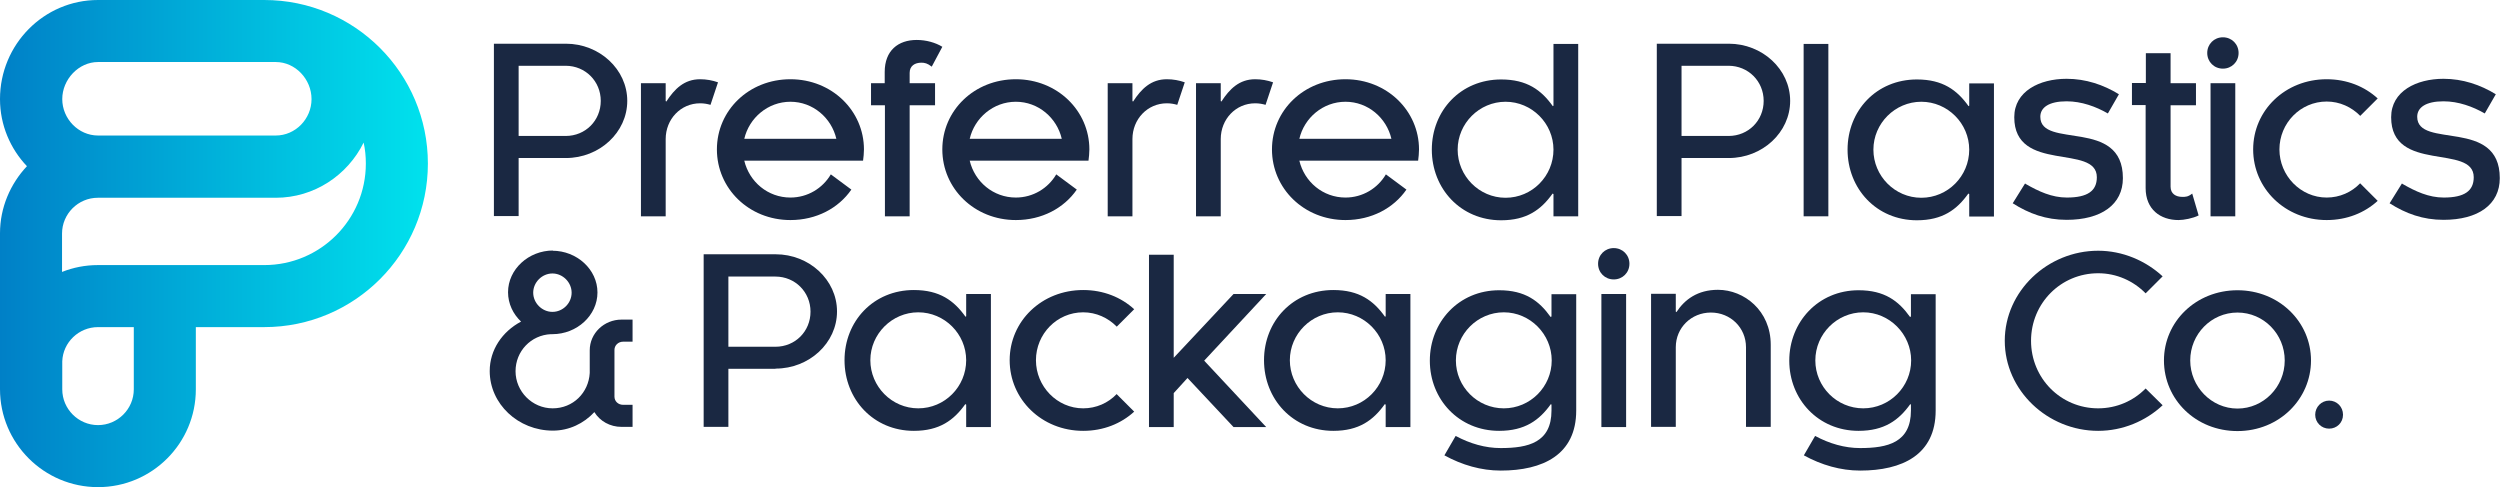 <?xml version="1.0" encoding="UTF-8"?> <svg xmlns="http://www.w3.org/2000/svg" width="272" height="53" viewBox="0 0 272 53" fill="none"><path d="M61.544 17.194H56.427V23.51H53.737V4.755H61.568C65.219 4.755 68.246 7.541 68.246 10.975C68.246 14.409 65.219 17.194 61.568 17.194H61.544ZM61.544 7.156H56.427V14.793H61.544C63.706 14.793 65.363 13.112 65.363 10.975C65.363 8.837 63.682 7.156 61.544 7.156Z" fill="#1A2842"></path><path d="M72.426 23.534H69.735V9.053H72.426V10.999L72.498 11.047C73.387 9.678 74.444 8.621 76.173 8.621C76.846 8.621 77.518 8.741 78.119 8.957L77.302 11.407C76.966 11.311 76.606 11.239 76.173 11.239C74.059 11.239 72.426 12.968 72.426 15.129V23.534Z" fill="#1A2842"></path><path d="M90.394 18.971L92.628 20.628C91.235 22.646 88.833 23.942 85.998 23.942C81.482 23.942 77.999 20.508 77.999 16.258C77.999 12.007 81.482 8.621 85.998 8.621C90.514 8.621 93.998 12.055 93.998 16.258C93.998 16.69 93.95 17.074 93.901 17.483H80.978C81.53 19.788 83.548 21.493 85.998 21.493C87.872 21.493 89.505 20.484 90.394 18.971ZM80.978 15.105H90.995C90.466 12.824 88.448 11.071 85.998 11.071C83.548 11.071 81.506 12.824 80.978 15.105Z" fill="#1A2842"></path><path d="M94.767 11.455V9.053H96.256V7.829C96.256 5.499 97.721 4.347 99.739 4.347C100.772 4.347 101.781 4.635 102.526 5.091L101.373 7.252C100.916 6.892 100.604 6.82 100.244 6.82C99.547 6.82 98.97 7.156 98.97 7.925V9.053H101.733V11.455H98.97V23.534H96.28V11.455H94.791H94.767Z" fill="#1A2842"></path><path d="M114.921 18.971L117.155 20.628C115.761 22.646 113.359 23.942 110.525 23.942C106.009 23.942 102.525 20.508 102.525 16.258C102.525 12.007 106.009 8.621 110.525 8.621C115.041 8.621 118.524 12.055 118.524 16.258C118.524 16.69 118.476 17.074 118.428 17.483H105.504C106.057 19.788 108.074 21.493 110.525 21.493C112.398 21.493 114.032 20.484 114.921 18.971ZM105.504 15.105H115.521C114.993 12.824 112.975 11.071 110.525 11.071C108.074 11.071 106.033 12.824 105.504 15.105Z" fill="#1A2842"></path><path d="M123.209 23.534H120.518V9.053H123.209V10.999L123.281 11.047C124.169 9.678 125.226 8.621 126.956 8.621C127.629 8.621 128.301 8.741 128.902 8.957L128.085 11.407C127.749 11.311 127.388 11.239 126.956 11.239C124.842 11.239 123.209 12.968 123.209 15.129V23.534Z" fill="#1A2842"></path><path d="M132.817 23.534H130.126V9.053H132.817V10.999L132.889 11.047C133.778 9.678 134.835 8.621 136.564 8.621C137.237 8.621 137.91 8.741 138.51 8.957L137.693 11.407C137.357 11.311 136.997 11.239 136.564 11.239C134.45 11.239 132.817 12.968 132.817 15.129V23.534Z" fill="#1A2842"></path><path d="M150.785 18.971L153.019 20.628C151.626 22.646 149.224 23.942 146.389 23.942C141.873 23.942 138.39 20.508 138.39 16.258C138.39 12.007 141.873 8.621 146.389 8.621C150.906 8.621 154.389 12.055 154.389 16.258C154.389 16.69 154.341 17.074 154.293 17.483H141.369C141.921 19.788 143.939 21.493 146.389 21.493C148.263 21.493 149.897 20.484 150.785 18.971ZM141.369 15.105H151.386C150.857 12.824 148.84 11.071 146.389 11.071C143.939 11.071 141.897 12.824 141.369 15.105Z" fill="#1A2842"></path><path d="M169.018 21.109L168.922 21.061C167.673 22.814 166.112 23.966 163.325 23.966C158.929 23.966 155.782 20.532 155.782 16.282C155.782 12.031 158.929 8.645 163.325 8.645C166.136 8.645 167.697 9.798 168.946 11.551L169.018 11.503V4.779H171.709V23.534H169.018V21.109ZM169.018 16.282C169.018 13.424 166.664 11.071 163.806 11.071C160.947 11.071 158.593 13.424 158.593 16.282C158.593 19.14 160.923 21.517 163.806 21.517C166.688 21.517 169.018 19.164 169.018 16.282Z" fill="#1A2842"></path><path d="M188.067 17.194H182.951V23.51H180.26V4.755H188.091C191.743 4.755 194.769 7.541 194.769 10.975C194.769 14.409 191.743 17.194 188.091 17.194H188.067ZM188.067 7.156H182.951V14.793H188.067C190.229 14.793 191.887 13.112 191.887 10.975C191.887 8.837 190.205 7.156 188.067 7.156Z" fill="#1A2842"></path><path d="M196.235 4.779H198.925V23.534H196.235V4.779Z" fill="#1A2842"></path><path d="M214.251 21.109L214.155 21.061C212.906 22.814 211.345 23.966 208.558 23.966C204.162 23.966 201.015 20.532 201.015 16.282C201.015 12.031 204.162 8.645 208.558 8.645C211.369 8.645 212.93 9.798 214.179 11.551L214.251 11.503V9.077H216.942V23.558H214.251V21.133V21.109ZM214.251 16.282C214.251 13.424 211.897 11.071 209.038 11.071C206.18 11.071 203.826 13.424 203.826 16.282C203.826 19.14 206.156 21.517 209.038 21.517C211.921 21.517 214.251 19.164 214.251 16.282Z" fill="#1A2842"></path><path d="M220.377 20.004C221.794 20.821 223.236 21.493 224.869 21.493C227.127 21.493 228.136 20.773 228.136 19.284C228.136 15.609 219.152 18.875 219.152 12.752C219.152 9.918 221.915 8.573 224.845 8.573C226.935 8.573 228.857 9.222 230.538 10.254L229.337 12.344C228.04 11.599 226.479 11.023 224.845 11.023C222.923 11.023 221.987 11.695 221.987 12.704C221.987 16.258 230.971 12.776 230.971 19.38C230.971 22.261 228.617 23.918 224.845 23.918C222.611 23.918 220.762 23.246 218.984 22.117L220.329 19.956L220.377 20.004Z" fill="#1A2842"></path><path d="M233.469 9.053V5.788H236.159V9.053H238.922V11.455H236.159V20.316C236.159 21.085 236.736 21.421 237.433 21.421C237.793 21.421 238.057 21.421 238.514 21.061L239.21 23.438C238.61 23.75 237.601 23.942 237.024 23.942C235.054 23.942 233.445 22.79 233.445 20.46V11.431H231.956V9.029H233.445L233.469 9.053Z" fill="#1A2842"></path><path d="M241.853 4.058C242.813 4.058 243.558 4.803 243.558 5.763C243.558 6.724 242.813 7.468 241.853 7.468C240.892 7.468 240.147 6.724 240.147 5.763C240.147 4.803 240.892 4.058 241.853 4.058ZM243.198 9.053V23.534H240.507V9.053H243.198Z" fill="#1A2842"></path><path d="M256.794 19.956L258.692 21.853C257.275 23.15 255.353 23.942 253.143 23.942C248.627 23.942 245.144 20.508 245.144 16.258C245.144 12.007 248.627 8.621 253.143 8.621C255.353 8.621 257.275 9.414 258.692 10.71L256.794 12.608C255.857 11.647 254.56 11.047 253.143 11.047C250.284 11.047 248.002 13.4 248.002 16.258C248.002 19.116 250.308 21.493 253.143 21.493C254.56 21.493 255.857 20.917 256.794 19.932V19.956Z" fill="#1A2842"></path><path d="M261.383 20.004C262.8 20.821 264.241 21.493 265.875 21.493C268.133 21.493 269.142 20.773 269.142 19.284C269.142 15.609 260.157 18.875 260.157 12.752C260.157 9.918 262.92 8.573 265.851 8.573C267.941 8.573 269.862 9.222 271.544 10.254L270.343 12.344C269.046 11.599 267.484 11.023 265.851 11.023C263.929 11.023 262.992 11.695 262.992 12.704C262.992 16.258 271.976 12.776 271.976 19.38C271.976 22.261 269.622 23.918 265.851 23.918C263.617 23.918 261.767 23.246 259.989 22.117L261.334 19.956L261.383 20.004Z" fill="#1A2842"></path><path d="M60.103 27.28C62.769 27.28 65.004 29.322 65.004 31.819C65.004 34.317 62.769 36.358 60.103 36.358H59.935C57.773 36.454 56.091 38.207 56.091 40.392C56.091 42.578 57.893 44.427 60.127 44.427C62.361 44.427 64.043 42.722 64.163 40.584V38.111C64.163 36.262 65.724 34.773 67.622 34.773H68.823V37.175H67.79C67.261 37.175 66.853 37.583 66.853 38.063V43.154C66.853 43.658 67.261 44.043 67.79 44.043H68.823V46.444H67.622C66.373 46.444 65.268 45.82 64.667 44.835C63.514 46.084 61.905 46.852 60.151 46.852C56.38 46.852 53.281 43.947 53.281 40.368C53.281 38.063 54.65 36.07 56.692 34.989C55.827 34.173 55.275 33.044 55.275 31.795C55.275 29.298 57.509 27.256 60.175 27.256L60.103 27.28ZM60.103 33.932C61.256 33.932 62.193 32.972 62.193 31.843C62.193 30.715 61.232 29.754 60.103 29.754C58.974 29.754 58.013 30.715 58.013 31.843C58.013 32.972 58.974 33.932 60.103 33.932Z" fill="#1A2842"></path><path d="M84.365 40.128H79.248V46.444H76.558V27.665H84.389C88.04 27.665 91.067 30.45 91.067 33.885C91.067 37.319 88.04 40.104 84.389 40.104L84.365 40.128ZM84.365 30.09H79.248V37.727H84.365C86.527 37.727 88.184 36.046 88.184 33.908C88.184 31.771 86.503 30.09 84.365 30.09Z" fill="#1A2842"></path><path d="M105.12 44.019L105.024 43.971C103.775 45.724 102.213 46.876 99.427 46.876C95.031 46.876 91.884 43.442 91.884 39.192C91.884 34.941 95.031 31.555 99.427 31.555C102.237 31.555 103.799 32.708 105.048 34.461L105.12 34.413V31.987H107.81V46.468H105.12V44.043V44.019ZM105.12 39.192C105.12 36.334 102.766 33.98 99.907 33.98C97.049 33.98 94.694 36.334 94.694 39.192C94.694 42.049 97.025 44.427 99.907 44.427C102.79 44.427 105.12 42.073 105.12 39.192Z" fill="#1A2842"></path><path d="M121.503 42.89L123.4 44.787C121.983 46.084 120.061 46.876 117.851 46.876C113.335 46.876 109.852 43.442 109.852 39.192C109.852 34.941 113.335 31.555 117.851 31.555C120.061 31.555 121.983 32.347 123.4 33.644L121.503 35.541C120.566 34.581 119.269 33.98 117.851 33.98C114.993 33.98 112.711 36.334 112.711 39.192C112.711 42.049 115.017 44.427 117.851 44.427C119.269 44.427 120.566 43.85 121.503 42.866V42.89Z" fill="#1A2842"></path><path d="M129.19 41.137L127.7 42.77V46.468H125.01V27.713H127.7V38.928L134.21 31.987H137.765L131.015 39.24L137.765 46.468H134.21L129.214 41.137H129.19Z" fill="#1A2842"></path><path d="M150.761 44.019L150.665 43.971C149.416 45.724 147.855 46.876 145.068 46.876C140.672 46.876 137.525 43.442 137.525 39.192C137.525 34.941 140.672 31.555 145.068 31.555C147.879 31.555 149.44 32.708 150.689 34.461L150.761 34.413V31.987H153.452V46.468H150.761V44.043V44.019ZM150.761 39.192C150.761 36.334 148.407 33.98 145.549 33.98C142.69 33.98 140.336 36.334 140.336 39.192C140.336 42.049 142.666 44.427 145.549 44.427C148.431 44.427 150.761 42.073 150.761 39.192Z" fill="#1A2842"></path><path d="M168.802 44.019L168.73 43.971C167.481 45.724 165.895 46.876 163.109 46.876C158.713 46.876 155.566 43.442 155.566 39.24C155.566 35.037 158.713 31.579 163.109 31.579C165.919 31.579 167.457 32.732 168.706 34.485L168.802 34.437V32.011H171.492V44.667C171.492 49.494 167.841 51.199 163.277 51.199C161.163 51.199 159.073 50.599 157.151 49.542L158.376 47.429C159.938 48.269 161.595 48.749 163.277 48.749C166.28 48.749 168.802 48.149 168.802 44.667V44.067V44.019ZM158.401 39.216C158.401 42.073 160.731 44.427 163.613 44.427C166.496 44.427 168.826 42.073 168.826 39.216C168.826 36.358 166.472 33.98 163.613 33.98C160.755 33.98 158.401 36.334 158.401 39.216Z" fill="#1A2842"></path><path d="M175.576 26.992C176.537 26.992 177.282 27.737 177.282 28.697C177.282 29.658 176.537 30.402 175.576 30.402C174.615 30.402 173.871 29.658 173.871 28.697C173.871 27.737 174.615 26.992 175.576 26.992ZM176.921 31.987V46.468H174.231V31.987H176.921Z" fill="#1A2842"></path><path d="M182.326 46.444H179.636V31.963H182.326V33.908L182.398 33.956C183.287 32.588 184.704 31.531 186.914 31.531C189.749 31.531 192.656 33.788 192.656 37.511V46.444H189.965V37.775C189.965 35.661 188.284 34.005 186.146 34.005C184.008 34.005 182.326 35.661 182.326 37.775V46.444Z" fill="#1A2842"></path><path d="M207.909 44.019L207.837 43.971C206.588 45.724 205.003 46.876 202.216 46.876C197.82 46.876 194.673 43.442 194.673 39.24C194.673 35.037 197.82 31.579 202.216 31.579C205.027 31.579 206.564 32.732 207.813 34.485L207.909 34.437V32.011H210.6V44.667C210.6 49.494 206.949 51.199 202.384 51.199C200.27 51.199 198.181 50.599 196.259 49.542L197.484 47.429C199.045 48.269 200.703 48.749 202.384 48.749C205.387 48.749 207.909 48.149 207.909 44.667V44.067V44.019ZM197.508 39.216C197.508 42.073 199.838 44.427 202.721 44.427C205.603 44.427 207.933 42.073 207.933 39.216C207.933 36.358 205.579 33.98 202.721 33.98C199.862 33.98 197.508 36.334 197.508 39.216Z" fill="#1A2842"></path><path d="M228.28 44.427C230.298 44.427 232.123 43.61 233.445 42.266L235.294 44.091C233.445 45.82 230.946 46.876 228.28 46.876C222.779 46.876 218.119 42.482 218.119 37.078C218.119 31.675 222.779 27.28 228.28 27.28C230.946 27.28 233.445 28.361 235.294 30.066L233.445 31.915C232.123 30.57 230.298 29.73 228.28 29.73C224.22 29.73 220.977 32.996 220.977 37.078C220.977 41.161 224.22 44.427 228.28 44.427Z" fill="#1A2842"></path><path d="M235.438 39.216C235.438 34.989 238.922 31.579 243.438 31.579C247.954 31.579 251.437 35.013 251.437 39.216C251.437 43.418 247.978 46.9 243.438 46.9C238.898 46.9 235.438 43.466 235.438 39.216ZM248.578 39.216C248.578 36.358 246.296 34.005 243.438 34.005C240.579 34.005 238.297 36.358 238.297 39.216C238.297 42.073 240.603 44.451 243.438 44.451C246.272 44.451 248.578 42.097 248.578 39.216Z" fill="#1A2842"></path><path d="M253.407 43.586C254.248 43.586 254.92 44.259 254.92 45.123C254.92 45.988 254.248 46.636 253.407 46.636C252.566 46.636 251.894 45.964 251.894 45.123C251.894 44.283 252.566 43.586 253.407 43.586Z" fill="#1A2842"></path><path d="M28.754 0H10.666C4.78 0 0 4.827 0 10.783C0 13.616 1.129 16.186 2.931 18.083C1.129 20.004 0 22.574 0 25.383V39.144C0 39.144 0 42.194 0 42.289V42.338C0 48.221 4.78 53 10.666 53C16.551 53 21.307 48.221 21.307 42.362V35.59H28.754C38.579 35.59 46.554 27.617 46.554 17.795C46.554 7.973 38.579 0 28.754 0ZM30.003 6.748C32.141 6.748 33.895 8.621 33.895 10.783C33.895 12.944 32.141 14.745 30.003 14.745H10.666C8.528 14.745 6.774 12.92 6.774 10.783C6.774 8.645 8.552 6.748 10.666 6.748H30.027H30.003ZM14.557 42.362C14.557 44.499 12.804 46.252 10.666 46.252C8.528 46.252 6.774 44.499 6.774 42.362V39.312C6.846 37.246 8.576 35.59 10.666 35.59H14.557V42.362ZM28.754 28.841H10.642C9.272 28.841 7.951 29.106 6.75 29.586V25.407C6.75 23.27 8.504 21.517 10.642 21.517H30.003C34.183 21.517 37.81 19.067 39.564 15.513C39.732 16.258 39.804 17.026 39.804 17.795C39.804 23.894 34.856 28.841 28.754 28.841Z" fill="url(#paint0_linear_1133_112)"></path><defs><linearGradient id="paint0_linear_1133_112" x1="0" y1="26.488" x2="46.554" y2="26.488" gradientUnits="userSpaceOnUse"><stop stop-color="#0080C7"></stop><stop offset="1" stop-color="#00E2ED"></stop></linearGradient></defs></svg> 